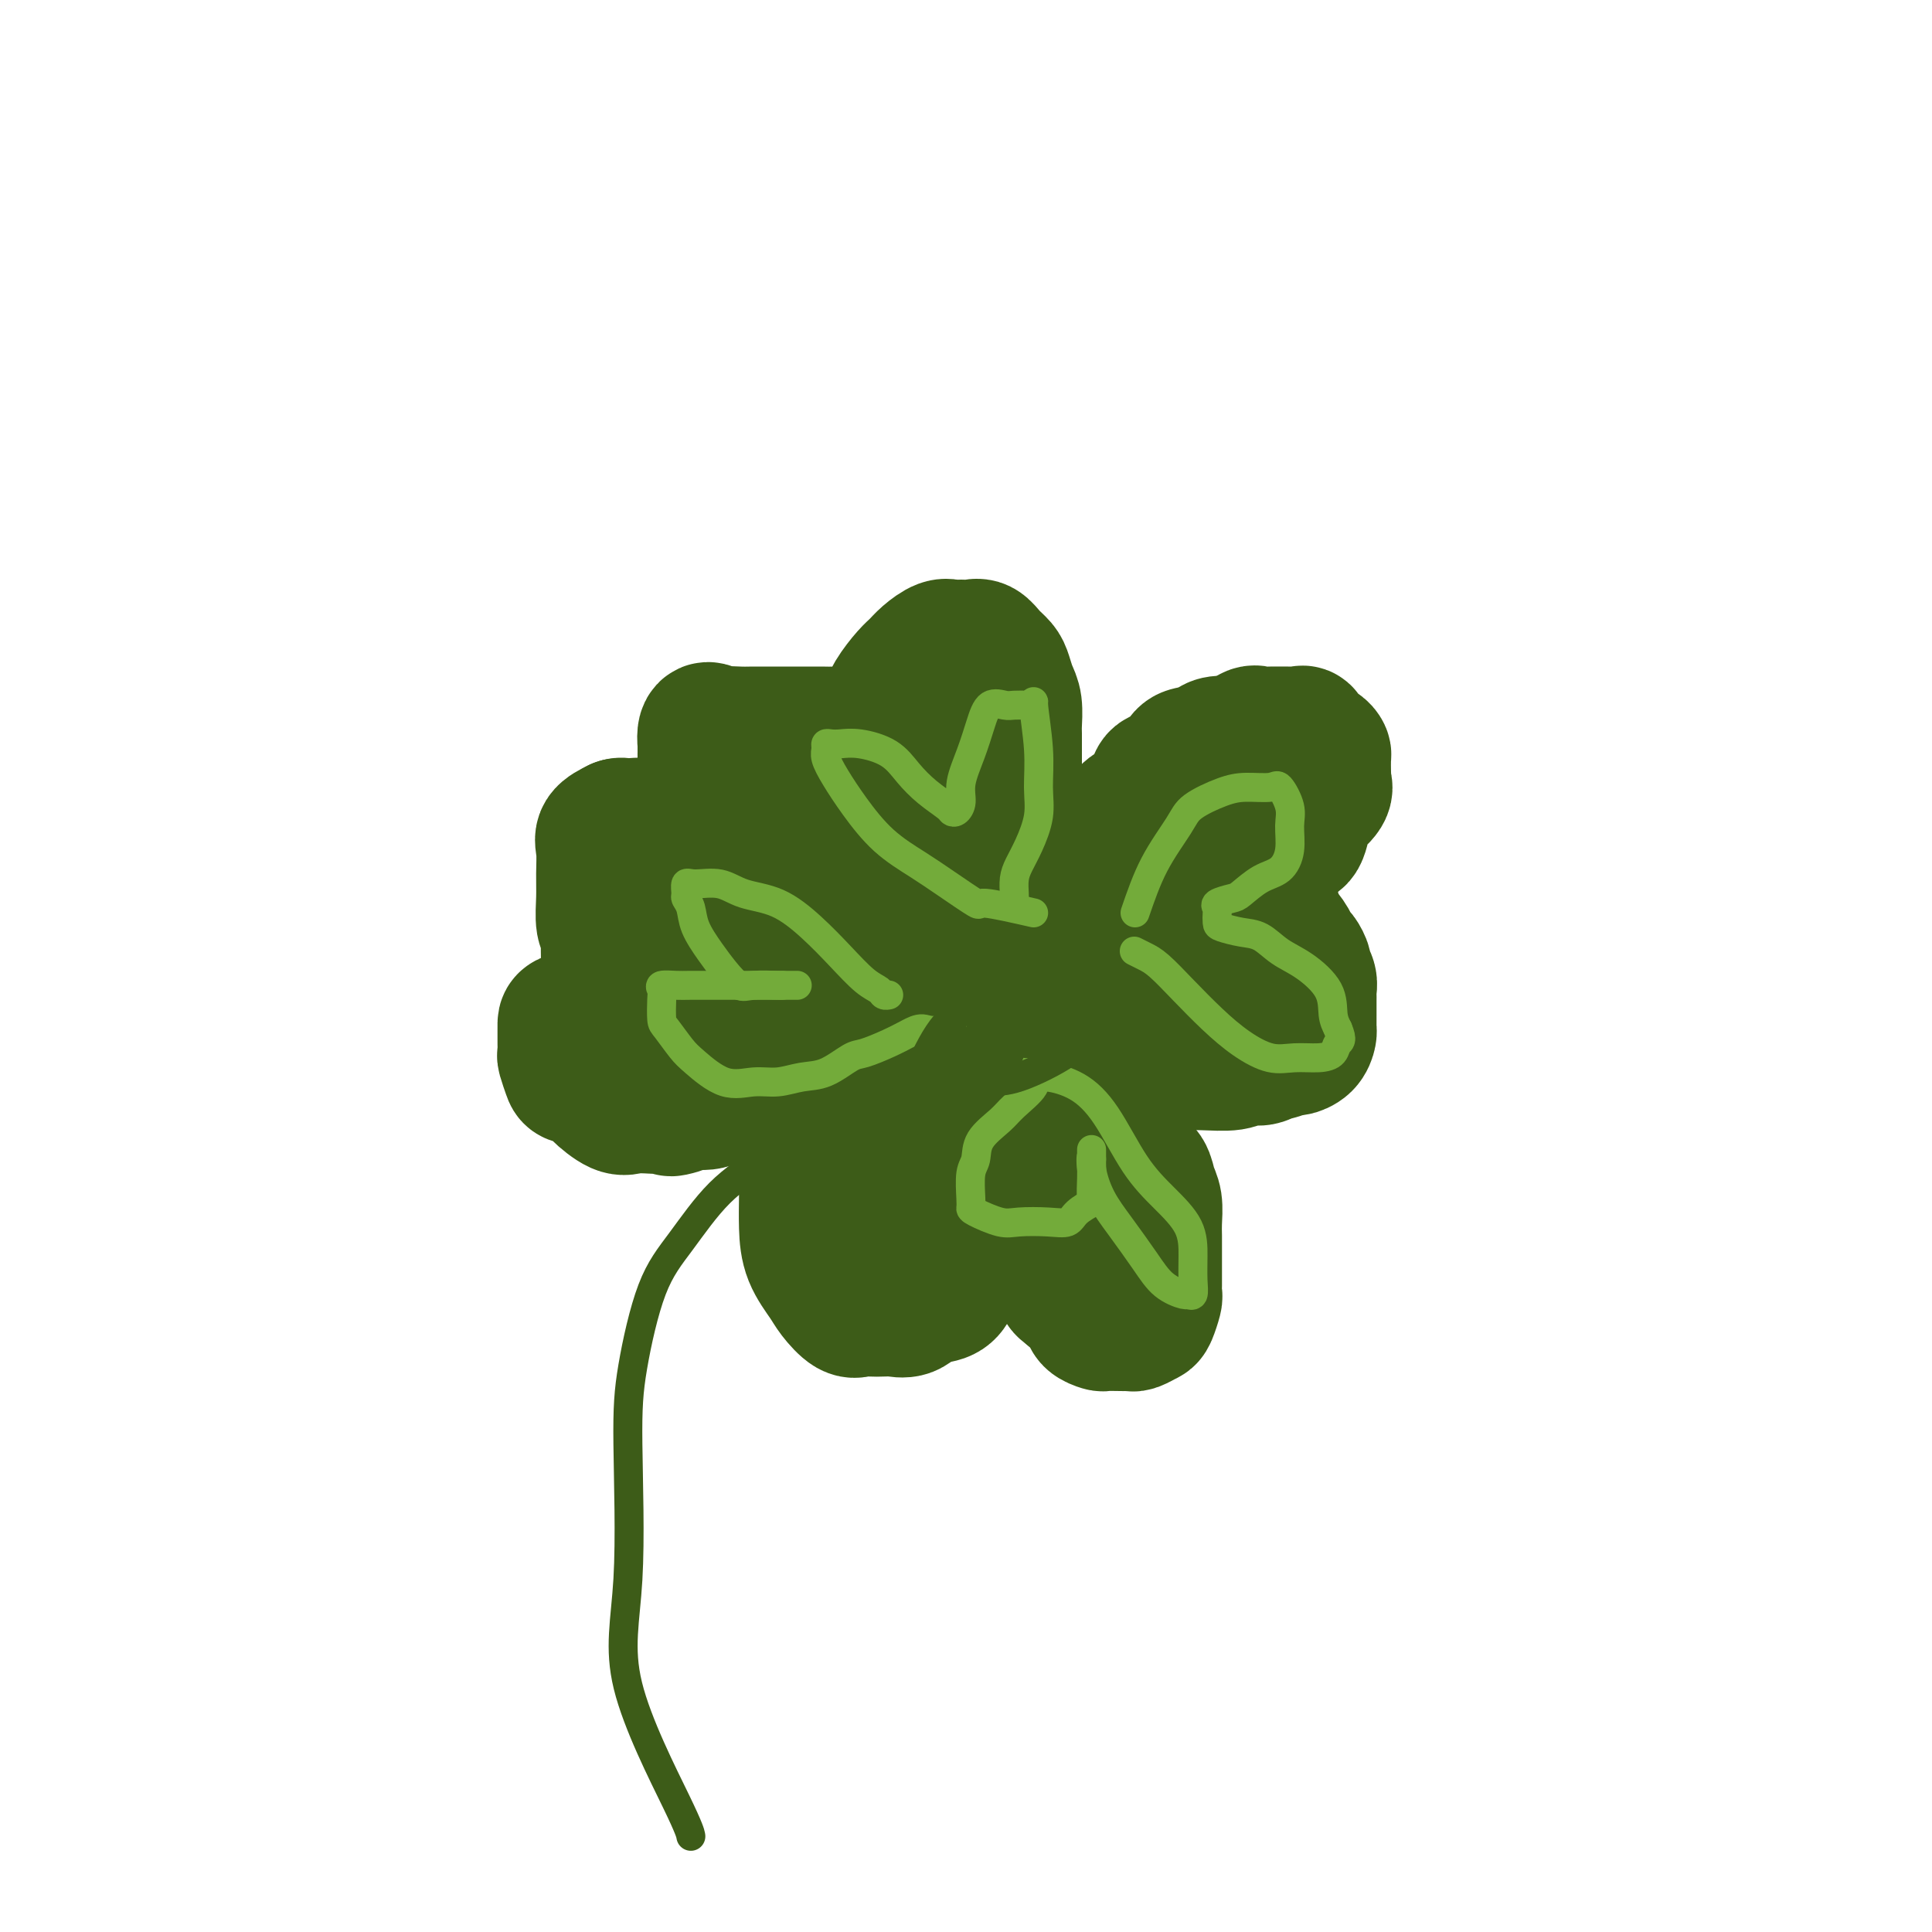 <svg viewBox='0 0 400 400' version='1.1' xmlns='http://www.w3.org/2000/svg' xmlns:xlink='http://www.w3.org/1999/xlink'><g fill='none' stroke='#3D5C18' stroke-width='28' stroke-linecap='round' stroke-linejoin='round'><path d='M190,207c-1.972,0.123 -3.943,0.247 -6,0c-2.057,-0.247 -4.198,-0.863 -5,-1c-0.802,-0.137 -0.263,0.205 -1,0c-0.737,-0.205 -2.750,-0.956 -4,-2c-1.250,-1.044 -1.738,-2.381 -2,-3c-0.262,-0.619 -0.297,-0.520 -1,-1c-0.703,-0.480 -2.076,-1.540 -3,-2c-0.924,-0.460 -1.401,-0.320 -2,-1c-0.599,-0.680 -1.319,-2.179 -2,-3c-0.681,-0.821 -1.324,-0.965 -2,-2c-0.676,-1.035 -1.384,-2.962 -2,-4c-0.616,-1.038 -1.139,-1.186 -2,-2c-0.861,-0.814 -2.061,-2.292 -3,-3c-0.939,-0.708 -1.618,-0.644 -2,-1c-0.382,-0.356 -0.465,-1.133 -1,-2c-0.535,-0.867 -1.520,-1.826 -2,-3c-0.480,-1.174 -0.454,-2.564 -1,-4c-0.546,-1.436 -1.663,-2.917 -2,-4c-0.337,-1.083 0.106,-1.768 0,-3c-0.106,-1.232 -0.760,-3.013 -1,-4c-0.240,-0.987 -0.064,-1.182 0,-2c0.064,-0.818 0.017,-2.261 0,-3c-0.017,-0.739 -0.005,-0.776 0,-1c0.005,-0.224 0.001,-0.635 0,-1c-0.001,-0.365 -0.001,-0.682 0,-1'/><path d='M146,154c-0.478,-4.475 1.327,-2.663 2,-2c0.673,0.663 0.212,0.178 1,0c0.788,-0.178 2.823,-0.048 4,0c1.177,0.048 1.496,0.013 3,0c1.504,-0.013 4.191,-0.004 6,0c1.809,0.004 2.738,0.004 4,0c1.262,-0.004 2.856,-0.013 4,0c1.144,0.013 1.839,0.048 3,0c1.161,-0.048 2.790,-0.180 4,0c1.210,0.180 2.001,0.673 3,0c0.999,-0.673 2.206,-2.512 3,-4c0.794,-1.488 1.175,-2.627 2,-4c0.825,-1.373 2.094,-2.981 3,-4c0.906,-1.019 1.450,-1.450 2,-2c0.550,-0.550 1.106,-1.219 2,-2c0.894,-0.781 2.126,-1.675 3,-2c0.874,-0.325 1.389,-0.081 2,0c0.611,0.081 1.319,-0.000 2,0c0.681,0.000 1.334,0.082 2,0c0.666,-0.082 1.344,-0.328 2,0c0.656,0.328 1.290,1.230 2,2c0.710,0.770 1.497,1.407 2,2c0.503,0.593 0.723,1.140 1,2c0.277,0.860 0.610,2.032 1,3c0.390,0.968 0.837,1.732 1,3c0.163,1.268 0.044,3.039 0,4c-0.044,0.961 -0.012,1.113 0,2c0.012,0.887 0.003,2.508 0,4c-0.003,1.492 -0.001,2.855 0,4c0.001,1.145 0.000,2.073 0,3'/><path d='M210,163c0.002,3.507 0.006,3.773 0,5c-0.006,1.227 -0.024,3.413 0,5c0.024,1.587 0.090,2.575 0,4c-0.090,1.425 -0.336,3.289 -1,5c-0.664,1.711 -1.746,3.271 -2,4c-0.254,0.729 0.322,0.629 0,1c-0.322,0.371 -1.540,1.213 -2,2c-0.460,0.787 -0.162,1.519 0,2c0.162,0.481 0.188,0.711 0,1c-0.188,0.289 -0.591,0.638 -1,1c-0.409,0.362 -0.825,0.738 -1,1c-0.175,0.262 -0.109,0.410 0,1c0.109,0.590 0.260,1.620 0,2c-0.260,0.380 -0.931,0.108 -1,0c-0.069,-0.108 0.466,-0.054 1,0'/><path d='M203,197c-0.734,2.328 0.429,0.649 1,0c0.571,-0.649 0.548,-0.268 1,0c0.452,0.268 1.378,0.422 2,0c0.622,-0.422 0.938,-1.419 1,-2c0.062,-0.581 -0.131,-0.746 0,-1c0.131,-0.254 0.584,-0.598 1,-1c0.416,-0.402 0.794,-0.864 1,-1c0.206,-0.136 0.239,0.053 1,0c0.761,-0.053 2.248,-0.347 3,-1c0.752,-0.653 0.768,-1.666 1,-2c0.232,-0.334 0.681,0.010 1,0c0.319,-0.010 0.507,-0.373 1,-1c0.493,-0.627 1.292,-1.517 2,-2c0.708,-0.483 1.325,-0.560 2,-1c0.675,-0.440 1.407,-1.243 2,-2c0.593,-0.757 1.048,-1.466 2,-2c0.952,-0.534 2.400,-0.892 3,-2c0.600,-1.108 0.352,-2.967 1,-4c0.648,-1.033 2.191,-1.239 3,-2c0.809,-0.761 0.883,-2.078 1,-3c0.117,-0.922 0.276,-1.449 1,-2c0.724,-0.551 2.015,-1.125 3,-2c0.985,-0.875 1.666,-2.052 2,-3c0.334,-0.948 0.320,-1.668 1,-2c0.680,-0.332 2.054,-0.275 3,-1c0.946,-0.725 1.463,-2.233 2,-3c0.537,-0.767 1.092,-0.793 2,-1c0.908,-0.207 2.167,-0.594 3,-1c0.833,-0.406 1.238,-0.830 2,-1c0.762,-0.170 1.881,-0.085 3,0'/><path d='M255,154c1.903,-0.343 1.660,0.301 2,0c0.340,-0.301 1.264,-1.545 2,-2c0.736,-0.455 1.286,-0.121 2,0c0.714,0.121 1.592,0.031 2,0c0.408,-0.031 0.346,-0.001 1,0c0.654,0.001 2.024,-0.025 3,0c0.976,0.025 1.558,0.101 2,0c0.442,-0.101 0.745,-0.380 1,0c0.255,0.380 0.460,1.419 1,2c0.540,0.581 1.413,0.705 2,1c0.587,0.295 0.889,0.761 1,1c0.111,0.239 0.033,0.251 0,1c-0.033,0.749 -0.019,2.235 0,3c0.019,0.765 0.044,0.807 0,1c-0.044,0.193 -0.158,0.535 0,1c0.158,0.465 0.586,1.051 0,2c-0.586,0.949 -2.188,2.259 -3,3c-0.812,0.741 -0.833,0.912 -1,2c-0.167,1.088 -0.478,3.093 -1,4c-0.522,0.907 -1.254,0.717 -2,1c-0.746,0.283 -1.506,1.039 -2,2c-0.494,0.961 -0.721,2.126 -1,3c-0.279,0.874 -0.611,1.455 -1,2c-0.389,0.545 -0.837,1.053 -1,2c-0.163,0.947 -0.041,2.334 0,3c0.041,0.666 0.001,0.612 0,1c-0.001,0.388 0.038,1.220 0,2c-0.038,0.780 -0.154,1.509 0,2c0.154,0.491 0.577,0.746 1,1'/><path d='M263,192c0.499,1.528 1.248,0.847 2,1c0.752,0.153 1.507,1.139 2,2c0.493,0.861 0.724,1.595 1,2c0.276,0.405 0.596,0.479 1,1c0.404,0.521 0.893,1.488 1,2c0.107,0.512 -0.167,0.569 0,1c0.167,0.431 0.777,1.236 1,2c0.223,0.764 0.060,1.486 0,2c-0.060,0.514 -0.016,0.820 0,1c0.016,0.180 0.004,0.233 0,1c-0.004,0.767 -0.001,2.246 0,3c0.001,0.754 -0.002,0.783 0,1c0.002,0.217 0.007,0.623 0,1c-0.007,0.377 -0.027,0.727 0,1c0.027,0.273 0.102,0.470 0,1c-0.102,0.530 -0.380,1.395 -1,2c-0.620,0.605 -1.583,0.951 -2,1c-0.417,0.049 -0.289,-0.198 -1,0c-0.711,0.198 -2.260,0.841 -3,1c-0.740,0.159 -0.671,-0.168 -1,0c-0.329,0.168 -1.056,0.829 -2,1c-0.944,0.171 -2.106,-0.150 -3,0c-0.894,0.150 -1.521,0.771 -3,1c-1.479,0.229 -3.812,0.067 -6,0c-2.188,-0.067 -4.233,-0.039 -6,0c-1.767,0.039 -3.256,0.088 -5,0c-1.744,-0.088 -3.744,-0.314 -6,-1c-2.256,-0.686 -4.770,-1.833 -7,-3c-2.230,-1.167 -4.177,-2.353 -6,-3c-1.823,-0.647 -3.521,-0.756 -5,-1c-1.479,-0.244 -2.740,-0.622 -4,-1'/><path d='M210,211c-4.754,-1.400 -2.640,-0.400 -2,0c0.640,0.400 -0.193,0.199 -1,0c-0.807,-0.199 -1.586,-0.395 -2,-1c-0.414,-0.605 -0.461,-1.620 0,-2c0.461,-0.380 1.432,-0.126 2,0c0.568,0.126 0.733,0.124 1,0c0.267,-0.124 0.635,-0.370 1,0c0.365,0.370 0.728,1.356 1,2c0.272,0.644 0.454,0.945 1,1c0.546,0.055 1.455,-0.136 2,0c0.545,0.136 0.727,0.600 1,1c0.273,0.400 0.636,0.736 1,1c0.364,0.264 0.728,0.455 1,1c0.272,0.545 0.453,1.445 1,2c0.547,0.555 1.462,0.765 2,1c0.538,0.235 0.701,0.496 1,1c0.299,0.504 0.734,1.251 1,2c0.266,0.749 0.362,1.500 1,2c0.638,0.500 1.819,0.750 3,1'/><path d='M225,223c3.274,2.450 1.458,1.074 1,1c-0.458,-0.074 0.440,1.153 1,2c0.560,0.847 0.780,1.315 1,2c0.220,0.685 0.440,1.586 1,2c0.560,0.414 1.458,0.341 2,1c0.542,0.659 0.726,2.048 1,3c0.274,0.952 0.636,1.466 1,2c0.364,0.534 0.728,1.090 1,2c0.272,0.910 0.451,2.176 1,3c0.549,0.824 1.468,1.207 2,2c0.532,0.793 0.679,1.998 1,3c0.321,1.002 0.818,1.802 1,3c0.182,1.198 0.049,2.795 0,4c-0.049,1.205 -0.013,2.017 0,3c0.013,0.983 0.003,2.137 0,3c-0.003,0.863 0.000,1.433 0,2c-0.000,0.567 -0.003,1.129 0,2c0.003,0.871 0.013,2.050 0,3c-0.013,0.950 -0.049,1.670 0,2c0.049,0.330 0.182,0.271 0,1c-0.182,0.729 -0.679,2.248 -1,3c-0.321,0.752 -0.465,0.737 -1,1c-0.535,0.263 -1.461,0.802 -2,1c-0.539,0.198 -0.693,0.054 -1,0c-0.307,-0.054 -0.769,-0.017 -1,0c-0.231,0.017 -0.231,0.013 -1,0c-0.769,-0.013 -2.305,-0.037 -3,0c-0.695,0.037 -0.547,0.134 -1,0c-0.453,-0.134 -1.507,-0.497 -2,-1c-0.493,-0.503 -0.427,-1.144 -1,-2c-0.573,-0.856 -1.787,-1.928 -3,-3'/><path d='M222,268c-1.516,-1.227 -1.806,-1.294 -2,-2c-0.194,-0.706 -0.292,-2.049 -1,-3c-0.708,-0.951 -2.025,-1.509 -3,-2c-0.975,-0.491 -1.610,-0.916 -2,-1c-0.390,-0.084 -0.537,0.173 -1,0c-0.463,-0.173 -1.241,-0.775 -2,-1c-0.759,-0.225 -1.500,-0.072 -2,0c-0.500,0.072 -0.760,0.063 -1,0c-0.240,-0.063 -0.459,-0.179 -1,0c-0.541,0.179 -1.403,0.654 -2,1c-0.597,0.346 -0.929,0.564 -2,1c-1.071,0.436 -2.880,1.091 -4,2c-1.120,0.909 -1.550,2.072 -2,3c-0.450,0.928 -0.921,1.622 -2,2c-1.079,0.378 -2.768,0.441 -4,1c-1.232,0.559 -2.007,1.613 -3,2c-0.993,0.387 -2.204,0.106 -3,0c-0.796,-0.106 -1.176,-0.038 -2,0c-0.824,0.038 -2.092,0.045 -3,0c-0.908,-0.045 -1.455,-0.142 -2,0c-0.545,0.142 -1.088,0.522 -2,0c-0.912,-0.522 -2.192,-1.944 -3,-3c-0.808,-1.056 -1.145,-1.744 -2,-3c-0.855,-1.256 -2.229,-3.081 -3,-5c-0.771,-1.919 -0.938,-3.934 -1,-6c-0.062,-2.066 -0.019,-4.183 0,-6c0.019,-1.817 0.016,-3.332 0,-5c-0.016,-1.668 -0.043,-3.487 0,-5c0.043,-1.513 0.155,-2.718 1,-4c0.845,-1.282 2.422,-2.641 4,-4'/><path d='M172,230c1.575,-2.306 3.013,-4.070 4,-5c0.987,-0.930 1.525,-1.026 3,-2c1.475,-0.974 3.888,-2.825 5,-4c1.112,-1.175 0.923,-1.674 1,-2c0.077,-0.326 0.421,-0.478 1,-1c0.579,-0.522 1.395,-1.415 2,-2c0.605,-0.585 1.000,-0.861 1,-1c-0.000,-0.139 -0.397,-0.139 -1,0c-0.603,0.139 -1.414,0.419 -2,1c-0.586,0.581 -0.946,1.464 -2,2c-1.054,0.536 -2.802,0.725 -4,1c-1.198,0.275 -1.846,0.637 -3,1c-1.154,0.363 -2.815,0.727 -4,1c-1.185,0.273 -1.895,0.455 -3,1c-1.105,0.545 -2.607,1.454 -4,2c-1.393,0.546 -2.679,0.728 -4,1c-1.321,0.272 -2.677,0.634 -4,1c-1.323,0.366 -2.612,0.737 -4,1c-1.388,0.263 -2.874,0.417 -4,1c-1.126,0.583 -1.893,1.595 -3,2c-1.107,0.405 -2.553,0.202 -4,0'/><path d='M143,228c-7.266,2.393 -2.932,1.376 -2,1c0.932,-0.376 -1.540,-0.110 -3,0c-1.460,0.110 -1.909,0.065 -3,0c-1.091,-0.065 -2.825,-0.151 -4,0c-1.175,0.151 -1.792,0.537 -3,0c-1.208,-0.537 -3.007,-1.997 -4,-3c-0.993,-1.003 -1.180,-1.549 -2,-2c-0.820,-0.451 -2.272,-0.806 -3,-1c-0.728,-0.194 -0.731,-0.226 -1,-1c-0.269,-0.774 -0.804,-2.291 -1,-3c-0.196,-0.709 -0.052,-0.609 0,-1c0.052,-0.391 0.013,-1.272 0,-2c-0.013,-0.728 -0.000,-1.303 0,-2c0.000,-0.697 -0.011,-1.515 0,-2c0.011,-0.485 0.045,-0.637 1,-1c0.955,-0.363 2.830,-0.936 4,-1c1.170,-0.064 1.634,0.383 2,0c0.366,-0.383 0.634,-1.596 1,-2c0.366,-0.404 0.830,-0.001 1,0c0.170,0.001 0.045,-0.402 0,-1c-0.045,-0.598 -0.011,-1.393 0,-2c0.011,-0.607 -0.001,-1.028 0,-2c0.001,-0.972 0.014,-2.496 0,-4c-0.014,-1.504 -0.057,-2.988 0,-4c0.057,-1.012 0.212,-1.552 0,-2c-0.212,-0.448 -0.791,-0.806 -1,-2c-0.209,-1.194 -0.048,-3.226 0,-5c0.048,-1.774 -0.018,-3.290 0,-5c0.018,-1.710 0.120,-3.614 0,-5c-0.120,-1.386 -0.463,-2.253 0,-3c0.463,-0.747 1.731,-1.373 3,-2'/><path d='M128,171c0.718,-0.285 1.012,0.004 2,0c0.988,-0.004 2.671,-0.301 4,0c1.329,0.301 2.305,1.201 4,3c1.695,1.799 4.109,4.497 6,6c1.891,1.503 3.258,1.809 5,3c1.742,1.191 3.858,3.265 6,5c2.142,1.735 4.308,3.130 6,4c1.692,0.870 2.909,1.214 4,2c1.091,0.786 2.055,2.015 3,3c0.945,0.985 1.870,1.727 3,2c1.130,0.273 2.466,0.078 3,0c0.534,-0.078 0.267,-0.039 0,0'/><path d='M147,204c0.854,-2.113 1.707,-4.226 3,-5c1.293,-0.774 3.025,-0.207 5,0c1.975,0.207 4.192,0.056 6,0c1.808,-0.056 3.206,-0.015 5,0c1.794,0.015 3.983,0.004 6,0c2.017,-0.004 3.863,-0.001 6,0c2.137,0.001 4.567,0.000 7,0c2.433,0.000 4.870,0.001 7,0c2.130,-0.001 3.952,-0.004 5,0c1.048,0.004 1.322,0.015 2,0c0.678,-0.015 1.759,-0.056 2,0c0.241,0.056 -0.358,0.207 1,0c1.358,-0.207 4.674,-0.774 6,-1c1.326,-0.226 0.663,-0.113 0,0'/></g>
<g fill='none' stroke='#73AB3A' stroke-width='28' stroke-linecap='round' stroke-linejoin='round'><path d='M148,181c0.619,0.133 1.237,0.267 2,1c0.763,0.733 1.670,2.067 2,3c0.330,0.933 0.082,1.465 0,2c-0.082,0.535 0.000,1.072 0,2c-0.000,0.928 -0.083,2.245 0,3c0.083,0.755 0.331,0.948 0,2c-0.331,1.052 -1.241,2.965 -2,4c-0.759,1.035 -1.365,1.194 -2,2c-0.635,0.806 -1.297,2.258 -2,3c-0.703,0.742 -1.447,0.773 -2,1c-0.553,0.227 -0.915,0.651 -1,1c-0.085,0.349 0.108,0.623 0,1c-0.108,0.377 -0.518,0.857 0,1c0.518,0.143 1.964,-0.053 3,0c1.036,0.053 1.663,0.353 3,1c1.337,0.647 3.383,1.639 5,2c1.617,0.361 2.804,0.091 4,0c1.196,-0.091 2.401,-0.003 4,0c1.599,0.003 3.591,-0.079 5,0c1.409,0.079 2.233,0.320 4,0c1.767,-0.320 4.476,-1.202 6,-2c1.524,-0.798 1.864,-1.514 3,-2c1.136,-0.486 3.068,-0.743 5,-1'/></g>
<g fill='none' stroke='#3D5C18' stroke-width='28' stroke-linecap='round' stroke-linejoin='round'><path d='M195,189c-3.729,1.201 -7.457,2.403 -9,3c-1.543,0.597 -0.900,0.591 -2,1c-1.100,0.409 -3.941,1.234 -7,2c-3.059,0.766 -6.335,1.473 -9,2c-2.665,0.527 -4.718,0.872 -7,1c-2.282,0.128 -4.794,0.037 -7,0c-2.206,-0.037 -4.107,-0.020 -5,0c-0.893,0.020 -0.777,0.041 -1,0c-0.223,-0.041 -0.784,-0.146 -1,-1c-0.216,-0.854 -0.085,-2.459 0,-4c0.085,-1.541 0.124,-3.020 1,-5c0.876,-1.980 2.588,-4.463 5,-6c2.412,-1.537 5.525,-2.128 8,-3c2.475,-0.872 4.313,-2.024 7,-3c2.687,-0.976 6.225,-1.774 9,-2c2.775,-0.226 4.789,0.122 6,0c1.211,-0.122 1.621,-0.712 2,0c0.379,0.712 0.729,2.726 1,5c0.271,2.274 0.465,4.810 0,7c-0.465,2.190 -1.589,4.036 -4,6c-2.411,1.964 -6.107,4.045 -9,6c-2.893,1.955 -4.981,3.783 -8,5c-3.019,1.217 -6.967,1.821 -9,2c-2.033,0.179 -2.149,-0.069 -3,0c-0.851,0.069 -2.435,0.455 -3,-1c-0.565,-1.455 -0.110,-4.751 0,-7c0.110,-2.249 -0.124,-3.452 0,-5c0.124,-1.548 0.607,-3.442 2,-5c1.393,-1.558 3.697,-2.779 6,-4'/><path d='M158,183c2.317,-1.785 4.109,-1.746 6,-2c1.891,-0.254 3.879,-0.801 6,-1c2.121,-0.199 4.374,-0.050 6,0c1.626,0.050 2.625,-0.001 4,0c1.375,0.001 3.125,0.053 5,0c1.875,-0.053 3.874,-0.210 5,0c1.126,0.210 1.380,0.787 2,1c0.620,0.213 1.606,0.061 2,0c0.394,-0.061 0.197,-0.030 0,0'/><path d='M185,177c-4.518,-2.957 -9.035,-5.914 -11,-7c-1.965,-1.086 -1.377,-0.300 -2,0c-0.623,0.300 -2.457,0.113 -4,0c-1.543,-0.113 -2.793,-0.151 -4,0c-1.207,0.151 -2.370,0.490 -3,1c-0.630,0.510 -0.728,1.191 -1,2c-0.272,0.809 -0.718,1.746 -1,3c-0.282,1.254 -0.400,2.823 -1,4c-0.600,1.177 -1.681,1.961 -2,3c-0.319,1.039 0.125,2.333 0,4c-0.125,1.667 -0.818,3.707 -1,5c-0.182,1.293 0.148,1.838 0,3c-0.148,1.162 -0.776,2.941 -1,4c-0.224,1.059 -0.046,1.397 0,2c0.046,0.603 -0.040,1.472 0,2c0.040,0.528 0.206,0.715 0,1c-0.206,0.285 -0.785,0.669 0,1c0.785,0.331 2.934,0.611 5,1c2.066,0.389 4.048,0.888 6,1c1.952,0.112 3.874,-0.163 6,0c2.126,0.163 4.456,0.765 7,1c2.544,0.235 5.303,0.104 8,0c2.697,-0.104 5.331,-0.183 8,0c2.669,0.183 5.372,0.626 9,0c3.628,-0.626 8.179,-2.322 10,-3c1.821,-0.678 0.910,-0.339 0,0'/><path d='M205,210c-2.828,2.959 -5.655,5.917 -7,7c-1.345,1.083 -1.206,0.290 -2,0c-0.794,-0.290 -2.519,-0.078 -4,0c-1.481,0.078 -2.718,0.021 -4,0c-1.282,-0.021 -2.611,-0.006 -4,0c-1.389,0.006 -2.840,0.001 -4,0c-1.160,-0.001 -2.029,-0.000 -3,0c-0.971,0.000 -2.042,0.000 -3,0c-0.958,-0.000 -1.801,-0.000 -3,0c-1.199,0.000 -2.752,0.000 -4,0c-1.248,-0.000 -2.191,0.000 -3,0c-0.809,-0.000 -1.485,-0.000 -3,0c-1.515,0.000 -3.869,0.000 -5,0c-1.131,-0.000 -1.037,-0.000 -2,0c-0.963,0.000 -2.982,0.002 -4,0c-1.018,-0.002 -1.036,-0.007 -2,0c-0.964,0.007 -2.875,0.024 -4,0c-1.125,-0.024 -1.464,-0.091 -2,0c-0.536,0.091 -1.268,0.339 -2,0c-0.732,-0.339 -1.463,-1.264 -2,-3c-0.537,-1.736 -0.878,-4.284 -1,-6c-0.122,-1.716 -0.024,-2.601 0,-4c0.024,-1.399 -0.024,-3.313 0,-5c0.024,-1.687 0.122,-3.146 0,-4c-0.122,-0.854 -0.463,-1.101 0,-2c0.463,-0.899 1.732,-2.449 3,-4'/><path d='M140,189c0.998,-3.332 1.994,-2.161 3,-2c1.006,0.161 2.024,-0.686 3,-2c0.976,-1.314 1.910,-3.094 3,-5c1.090,-1.906 2.335,-3.936 3,-5c0.665,-1.064 0.750,-1.161 1,-2c0.250,-0.839 0.665,-2.421 1,-3c0.335,-0.579 0.590,-0.156 2,0c1.410,0.156 3.974,0.045 5,0c1.026,-0.045 0.513,-0.022 0,0'/><path d='M199,158c0.840,1.166 1.679,2.332 2,4c0.321,1.668 0.122,3.837 0,7c-0.122,3.163 -0.167,7.321 0,11c0.167,3.679 0.545,6.881 0,11c-0.545,4.119 -2.013,9.156 -3,13c-0.987,3.844 -1.494,6.494 -2,10c-0.506,3.506 -1.013,7.866 -2,11c-0.987,3.134 -2.456,5.042 -4,7c-1.544,1.958 -3.164,3.967 -4,5c-0.836,1.033 -0.890,1.091 -1,1c-0.110,-0.091 -0.278,-0.332 1,0c1.278,0.332 4.001,1.238 6,2c1.999,0.762 3.273,1.380 5,2c1.727,0.620 3.905,1.241 6,2c2.095,0.759 4.106,1.657 6,2c1.894,0.343 3.670,0.133 5,0c1.330,-0.133 2.215,-0.187 3,0c0.785,0.187 1.469,0.617 2,1c0.531,0.383 0.909,0.719 1,1c0.091,0.281 -0.105,0.506 0,1c0.105,0.494 0.513,1.256 0,2c-0.513,0.744 -1.946,1.470 -3,2c-1.054,0.530 -1.730,0.866 -3,1c-1.270,0.134 -3.135,0.067 -5,0'/><path d='M209,254c-2.046,0.398 -3.162,0.892 -4,1c-0.838,0.108 -1.397,-0.170 -2,0c-0.603,0.170 -1.251,0.787 -2,0c-0.749,-0.787 -1.599,-2.978 -2,-5c-0.401,-2.022 -0.355,-3.877 0,-7c0.355,-3.123 1.017,-7.516 2,-11c0.983,-3.484 2.288,-6.060 4,-8c1.712,-1.940 3.831,-3.244 6,-4c2.169,-0.756 4.389,-0.964 6,-1c1.611,-0.036 2.615,0.101 4,0c1.385,-0.101 3.151,-0.440 4,0c0.849,0.440 0.781,1.659 1,3c0.219,1.341 0.724,2.805 1,4c0.276,1.195 0.324,2.120 0,3c-0.324,0.880 -1.020,1.714 -2,2c-0.980,0.286 -2.245,0.025 -3,0c-0.755,-0.025 -1.001,0.186 -1,0c0.001,-0.186 0.250,-0.769 0,-3c-0.250,-2.231 -0.998,-6.111 0,-10c0.998,-3.889 3.743,-7.786 6,-12c2.257,-4.214 4.025,-8.743 6,-12c1.975,-3.257 4.158,-5.240 6,-7c1.842,-1.760 3.345,-3.296 5,-5c1.655,-1.704 3.463,-3.574 5,-5c1.537,-1.426 2.804,-2.406 4,-3c1.196,-0.594 2.320,-0.800 3,-1c0.680,-0.200 0.914,-0.394 1,0c0.086,0.394 0.023,1.375 0,3c-0.023,1.625 -0.007,3.893 0,6c0.007,2.107 0.003,4.054 0,6'/><path d='M257,188c0.366,3.296 0.781,4.035 0,5c-0.781,0.965 -2.759,2.155 -4,4c-1.241,1.845 -1.747,4.343 -3,6c-1.253,1.657 -3.254,2.472 -5,3c-1.746,0.528 -3.238,0.768 -4,1c-0.762,0.232 -0.793,0.454 -1,1c-0.207,0.546 -0.589,1.414 -1,0c-0.411,-1.414 -0.852,-5.111 0,-8c0.852,-2.889 2.995,-4.971 5,-7c2.005,-2.029 3.870,-4.004 6,-5c2.130,-0.996 4.523,-1.011 6,-1c1.477,0.011 2.037,0.049 3,0c0.963,-0.049 2.328,-0.183 3,0c0.672,0.183 0.652,0.684 1,1c0.348,0.316 1.063,0.448 0,1c-1.063,0.552 -3.904,1.526 -7,3c-3.096,1.474 -6.449,3.450 -11,6c-4.551,2.550 -10.302,5.674 -16,10c-5.698,4.326 -11.344,9.853 -16,14c-4.656,4.147 -8.321,6.915 -12,10c-3.679,3.085 -7.372,6.487 -10,8c-2.628,1.513 -4.191,1.137 -5,1c-0.809,-0.137 -0.866,-0.036 -1,0c-0.134,0.036 -0.347,0.006 0,-1c0.347,-1.006 1.253,-2.988 3,-5c1.747,-2.012 4.334,-4.055 6,-6c1.666,-1.945 2.410,-3.793 4,-5c1.590,-1.207 4.026,-1.773 6,-2c1.974,-0.227 3.487,-0.113 5,0'/><path d='M209,222c2.498,-0.309 3.244,-0.081 4,0c0.756,0.081 1.521,0.015 2,0c0.479,-0.015 0.671,0.020 1,0c0.329,-0.020 0.796,-0.094 1,0c0.204,0.094 0.145,0.357 0,1c-0.145,0.643 -0.374,1.664 -1,3c-0.626,1.336 -1.647,2.985 -3,4c-1.353,1.015 -3.037,1.397 -4,2c-0.963,0.603 -1.203,1.429 -2,2c-0.797,0.571 -2.150,0.889 -3,1c-0.850,0.111 -1.198,0.015 -2,0c-0.802,-0.015 -2.057,0.052 -3,0c-0.943,-0.052 -1.573,-0.222 -2,-1c-0.427,-0.778 -0.652,-2.164 -1,-3c-0.348,-0.836 -0.818,-1.121 -1,-1c-0.182,0.121 -0.076,0.649 0,1c0.076,0.351 0.123,0.524 0,1c-0.123,0.476 -0.415,1.256 -1,2c-0.585,0.744 -1.463,1.454 -2,2c-0.537,0.546 -0.731,0.930 -1,1c-0.269,0.070 -0.611,-0.173 -1,0c-0.389,0.173 -0.825,0.764 -1,1c-0.175,0.236 -0.087,0.118 0,0'/><path d='M185,244c2.597,3.743 5.194,7.486 6,9c0.806,1.514 -0.179,0.798 0,1c0.179,0.202 1.522,1.322 3,2c1.478,0.678 3.090,0.913 5,1c1.910,0.087 4.117,0.025 5,0c0.883,-0.025 0.441,-0.012 0,0'/><path d='M146,177c0.000,0.000 0.100,0.100 0.1,0.1'/></g>
<g fill='none' stroke='#73AB3A' stroke-width='6' stroke-linecap='round' stroke-linejoin='round'><path d='M204,208c-3.419,2.132 -6.838,4.263 -9,5c-2.162,0.737 -3.066,0.079 -4,0c-0.934,-0.079 -1.897,0.420 -3,1c-1.103,0.580 -2.345,1.240 -4,2c-1.655,0.760 -3.723,1.619 -5,2c-1.277,0.381 -1.764,0.283 -3,1c-1.236,0.717 -3.220,2.248 -5,3c-1.780,0.752 -3.355,0.724 -5,1c-1.645,0.276 -3.360,0.855 -5,1c-1.640,0.145 -3.206,-0.143 -5,0c-1.794,0.143 -3.815,0.718 -6,0c-2.185,-0.718 -4.533,-2.727 -6,-4c-1.467,-1.273 -2.053,-1.808 -3,-3c-0.947,-1.192 -2.256,-3.041 -3,-4c-0.744,-0.959 -0.922,-1.027 -1,-2c-0.078,-0.973 -0.057,-2.849 0,-4c0.057,-1.151 0.149,-1.576 0,-2c-0.149,-0.424 -0.540,-0.846 0,-1c0.540,-0.154 2.010,-0.041 3,0c0.990,0.041 1.502,0.011 3,0c1.498,-0.011 3.984,-0.003 6,0c2.016,0.003 3.561,0.001 5,0c1.439,-0.001 2.772,-0.000 4,0c1.228,0.000 2.351,0.000 3,0c0.649,-0.000 0.825,-0.000 1,0'/><path d='M162,204c4.445,0.001 3.056,0.002 2,0c-1.056,-0.002 -1.781,-0.009 -2,0c-0.219,0.009 0.066,0.034 -1,0c-1.066,-0.034 -3.483,-0.126 -5,0c-1.517,0.126 -2.132,0.469 -3,0c-0.868,-0.469 -1.988,-1.751 -3,-3c-1.012,-1.249 -1.917,-2.466 -3,-4c-1.083,-1.534 -2.344,-3.385 -3,-5c-0.656,-1.615 -0.708,-2.992 -1,-4c-0.292,-1.008 -0.823,-1.645 -1,-2c-0.177,-0.355 0.001,-0.428 0,-1c-0.001,-0.572 -0.179,-1.642 0,-2c0.179,-0.358 0.717,-0.005 2,0c1.283,0.005 3.311,-0.338 5,0c1.689,0.338 3.039,1.358 5,2c1.961,0.642 4.532,0.907 7,2c2.468,1.093 4.832,3.015 7,5c2.168,1.985 4.140,4.035 6,6c1.860,1.965 3.609,3.847 5,5c1.391,1.153 2.424,1.577 3,2c0.576,0.423 0.693,0.845 1,1c0.307,0.155 0.802,0.044 1,0c0.198,-0.044 0.099,-0.022 0,0'/><path d='M214,189c-4.146,-0.942 -8.291,-1.884 -10,-2c-1.709,-0.116 -0.981,0.592 -2,0c-1.019,-0.592 -3.785,-2.486 -6,-4c-2.215,-1.514 -3.879,-2.650 -6,-4c-2.121,-1.350 -4.698,-2.914 -7,-5c-2.302,-2.086 -4.330,-4.692 -6,-7c-1.670,-2.308 -2.981,-4.317 -4,-6c-1.019,-1.683 -1.746,-3.039 -2,-4c-0.254,-0.961 -0.034,-1.527 0,-2c0.034,-0.473 -0.119,-0.855 0,-1c0.119,-0.145 0.509,-0.055 1,0c0.491,0.055 1.081,0.076 2,0c0.919,-0.076 2.166,-0.248 4,0c1.834,0.248 4.256,0.917 6,2c1.744,1.083 2.810,2.579 4,4c1.190,1.421 2.505,2.768 4,4c1.495,1.232 3.169,2.348 4,3c0.831,0.652 0.817,0.840 1,1c0.183,0.160 0.563,0.291 1,0c0.437,-0.291 0.931,-1.003 1,-2c0.069,-0.997 -0.287,-2.277 0,-4c0.287,-1.723 1.217,-3.887 2,-6c0.783,-2.113 1.420,-4.174 2,-6c0.580,-1.826 1.104,-3.417 2,-4c0.896,-0.583 2.164,-0.157 3,0c0.836,0.157 1.239,0.045 2,0c0.761,-0.045 1.881,-0.022 3,0'/><path d='M213,146c1.402,-0.436 0.906,-1.527 1,0c0.094,1.527 0.779,5.672 1,9c0.221,3.328 -0.021,5.839 0,8c0.021,2.161 0.307,3.973 0,6c-0.307,2.027 -1.207,4.270 -2,6c-0.793,1.730 -1.481,2.947 -2,4c-0.519,1.053 -0.871,1.942 -1,3c-0.129,1.058 -0.035,2.285 0,3c0.035,0.715 0.010,0.919 0,1c-0.010,0.081 -0.005,0.041 0,0'/><path d='M235,189c1.175,-3.420 2.350,-6.840 4,-10c1.650,-3.160 3.776,-6.061 5,-8c1.224,-1.939 1.545,-2.915 3,-4c1.455,-1.085 4.044,-2.279 6,-3c1.956,-0.721 3.280,-0.971 5,-1c1.720,-0.029 3.835,0.161 5,0c1.165,-0.161 1.379,-0.674 2,0c0.621,0.674 1.647,2.535 2,4c0.353,1.465 0.032,2.532 0,4c-0.032,1.468 0.225,3.335 0,5c-0.225,1.665 -0.933,3.129 -2,4c-1.067,0.871 -2.492,1.151 -4,2c-1.508,0.849 -3.098,2.268 -4,3c-0.902,0.732 -1.118,0.777 -2,1c-0.882,0.223 -2.432,0.623 -3,1c-0.568,0.377 -0.154,0.731 0,1c0.154,0.269 0.050,0.451 0,1c-0.050,0.549 -0.044,1.463 0,2c0.044,0.537 0.127,0.698 1,1c0.873,0.302 2.535,0.747 4,1c1.465,0.253 2.731,0.315 4,1c1.269,0.685 2.539,1.993 4,3c1.461,1.007 3.113,1.713 5,3c1.887,1.287 4.008,3.154 5,5c0.992,1.846 0.855,3.670 1,5c0.145,1.330 0.573,2.165 1,3'/><path d='M277,213c1.112,2.586 0.393,2.551 0,3c-0.393,0.449 -0.459,1.381 -1,2c-0.541,0.619 -1.556,0.926 -3,1c-1.444,0.074 -3.315,-0.086 -5,0c-1.685,0.086 -3.182,0.416 -5,0c-1.818,-0.416 -3.957,-1.578 -6,-3c-2.043,-1.422 -3.991,-3.103 -6,-5c-2.009,-1.897 -4.080,-4.011 -6,-6c-1.920,-1.989 -3.690,-3.853 -5,-5c-1.310,-1.147 -2.160,-1.578 -3,-2c-0.840,-0.422 -1.668,-0.835 -2,-1c-0.332,-0.165 -0.166,-0.083 0,0'/><path d='M217,216c-1.373,2.300 -2.746,4.600 -3,6c-0.254,1.400 0.613,1.901 0,3c-0.613,1.099 -2.704,2.795 -4,4c-1.296,1.205 -1.797,1.919 -3,3c-1.203,1.081 -3.107,2.527 -4,4c-0.893,1.473 -0.776,2.971 -1,4c-0.224,1.029 -0.790,1.590 -1,3c-0.210,1.410 -0.064,3.670 0,5c0.064,1.330 0.046,1.729 0,2c-0.046,0.271 -0.122,0.414 1,1c1.122,0.586 3.440,1.616 5,2c1.560,0.384 2.363,0.124 4,0c1.637,-0.124 4.109,-0.111 6,0c1.891,0.111 3.200,0.319 4,0c0.800,-0.319 1.090,-1.164 2,-2c0.910,-0.836 2.440,-1.661 3,-2c0.560,-0.339 0.150,-0.191 0,-1c-0.150,-0.809 -0.040,-2.576 0,-4c0.040,-1.424 0.011,-2.505 0,-3c-0.011,-0.495 -0.003,-0.402 0,-1c0.003,-0.598 0.001,-1.885 0,-2c-0.001,-0.115 -0.000,0.943 0,2'/><path d='M226,240c-0.075,-1.231 -0.261,0.191 0,2c0.261,1.809 0.970,4.005 2,6c1.030,1.995 2.380,3.788 4,6c1.620,2.212 3.510,4.843 5,7c1.490,2.157 2.581,3.838 4,5c1.419,1.162 3.165,1.804 4,2c0.835,0.196 0.760,-0.052 1,0c0.240,0.052 0.796,0.406 1,0c0.204,-0.406 0.055,-1.573 0,-3c-0.055,-1.427 -0.015,-3.115 0,-5c0.015,-1.885 0.004,-3.968 -1,-6c-1.004,-2.032 -3.003,-4.012 -5,-6c-1.997,-1.988 -3.992,-3.982 -6,-7c-2.008,-3.018 -4.030,-7.058 -6,-10c-1.970,-2.942 -3.887,-4.785 -6,-6c-2.113,-1.215 -4.423,-1.804 -6,-2c-1.577,-0.196 -2.423,-0.001 -3,0c-0.577,0.001 -0.886,-0.192 -1,0c-0.114,0.192 -0.033,0.769 0,1c0.033,0.231 0.016,0.115 0,0'/></g>
<g fill='none' stroke='#3D5C18' stroke-width='6' stroke-linecap='round' stroke-linejoin='round'><path d='M177,238c-4.546,-1.155 -9.092,-2.310 -11,-3c-1.908,-0.690 -1.178,-0.914 -2,0c-0.822,0.914 -3.197,2.968 -6,5c-2.803,2.032 -6.034,4.044 -9,7c-2.966,2.956 -5.668,6.856 -8,10c-2.332,3.144 -4.294,5.532 -6,10c-1.706,4.468 -3.154,11.017 -4,16c-0.846,4.983 -1.088,8.400 -1,16c0.088,7.600 0.507,19.382 0,28c-0.507,8.618 -1.940,14.073 0,22c1.940,7.927 7.253,18.327 10,24c2.747,5.673 2.928,6.621 3,7c0.072,0.379 0.036,0.190 0,0'/><path d='M198,198c0.081,2.817 0.161,5.634 0,8c-0.161,2.366 -0.565,4.280 -1,7c-0.435,2.720 -0.901,6.245 -2,10c-1.099,3.755 -2.831,7.738 -4,11c-1.169,3.262 -1.776,5.801 -2,7c-0.224,1.199 -0.064,1.057 0,1c0.064,-0.057 0.032,-0.028 0,0'/><path d='M209,200c-2.020,0.141 -4.041,0.281 -5,1c-0.959,0.719 -0.857,2.015 -1,3c-0.143,0.985 -0.533,1.659 -2,3c-1.467,1.341 -4.012,3.349 -6,6c-1.988,2.651 -3.420,5.944 -5,9c-1.580,3.056 -3.309,5.873 -4,7c-0.691,1.127 -0.346,0.563 0,0'/><path d='M215,201c-1.990,1.723 -3.981,3.445 -6,6c-2.019,2.555 -4.068,5.942 -6,9c-1.932,3.058 -3.747,5.786 -5,9c-1.253,3.214 -1.944,6.913 -3,9c-1.056,2.087 -2.477,2.562 -3,3c-0.523,0.438 -0.150,0.839 0,1c0.150,0.161 0.075,0.080 0,0'/><path d='M210,207c-2.919,0.062 -5.837,0.124 -7,1c-1.163,0.876 -0.569,2.565 0,3c0.569,0.435 1.115,-0.383 0,3c-1.115,3.383 -3.890,10.967 -5,14c-1.110,3.033 -0.555,1.517 0,0'/><path d='M208,206c-2.219,-0.099 -4.437,-0.198 -5,1c-0.563,1.198 0.530,3.692 0,7c-0.530,3.308 -2.681,7.429 -4,10c-1.319,2.571 -1.805,3.592 -2,4c-0.195,0.408 -0.097,0.204 0,0'/><path d='M203,211c2.097,-2.113 4.195,-4.226 6,-5c1.805,-0.774 3.319,-0.207 5,0c1.681,0.207 3.530,0.056 5,0c1.470,-0.056 2.563,-0.016 3,0c0.437,0.016 0.219,0.008 0,0'/><path d='M199,216c3.295,-0.852 6.590,-1.703 9,-2c2.410,-0.297 3.935,-0.038 5,0c1.065,0.038 1.671,-0.144 4,-1c2.329,-0.856 6.380,-2.388 8,-3c1.620,-0.612 0.810,-0.306 0,0'/><path d='M205,220c2.435,-1.758 4.871,-3.515 6,-4c1.129,-0.485 0.952,0.303 2,0c1.048,-0.303 3.321,-1.697 6,-3c2.679,-1.303 5.766,-2.515 7,-3c1.234,-0.485 0.617,-0.242 0,0'/><path d='M201,225c1.282,-0.429 2.565,-0.858 4,-1c1.435,-0.142 3.024,0.003 6,-1c2.976,-1.003 7.340,-3.155 10,-5c2.660,-1.845 3.617,-3.384 4,-4c0.383,-0.616 0.191,-0.308 0,0'/></g>
</svg>